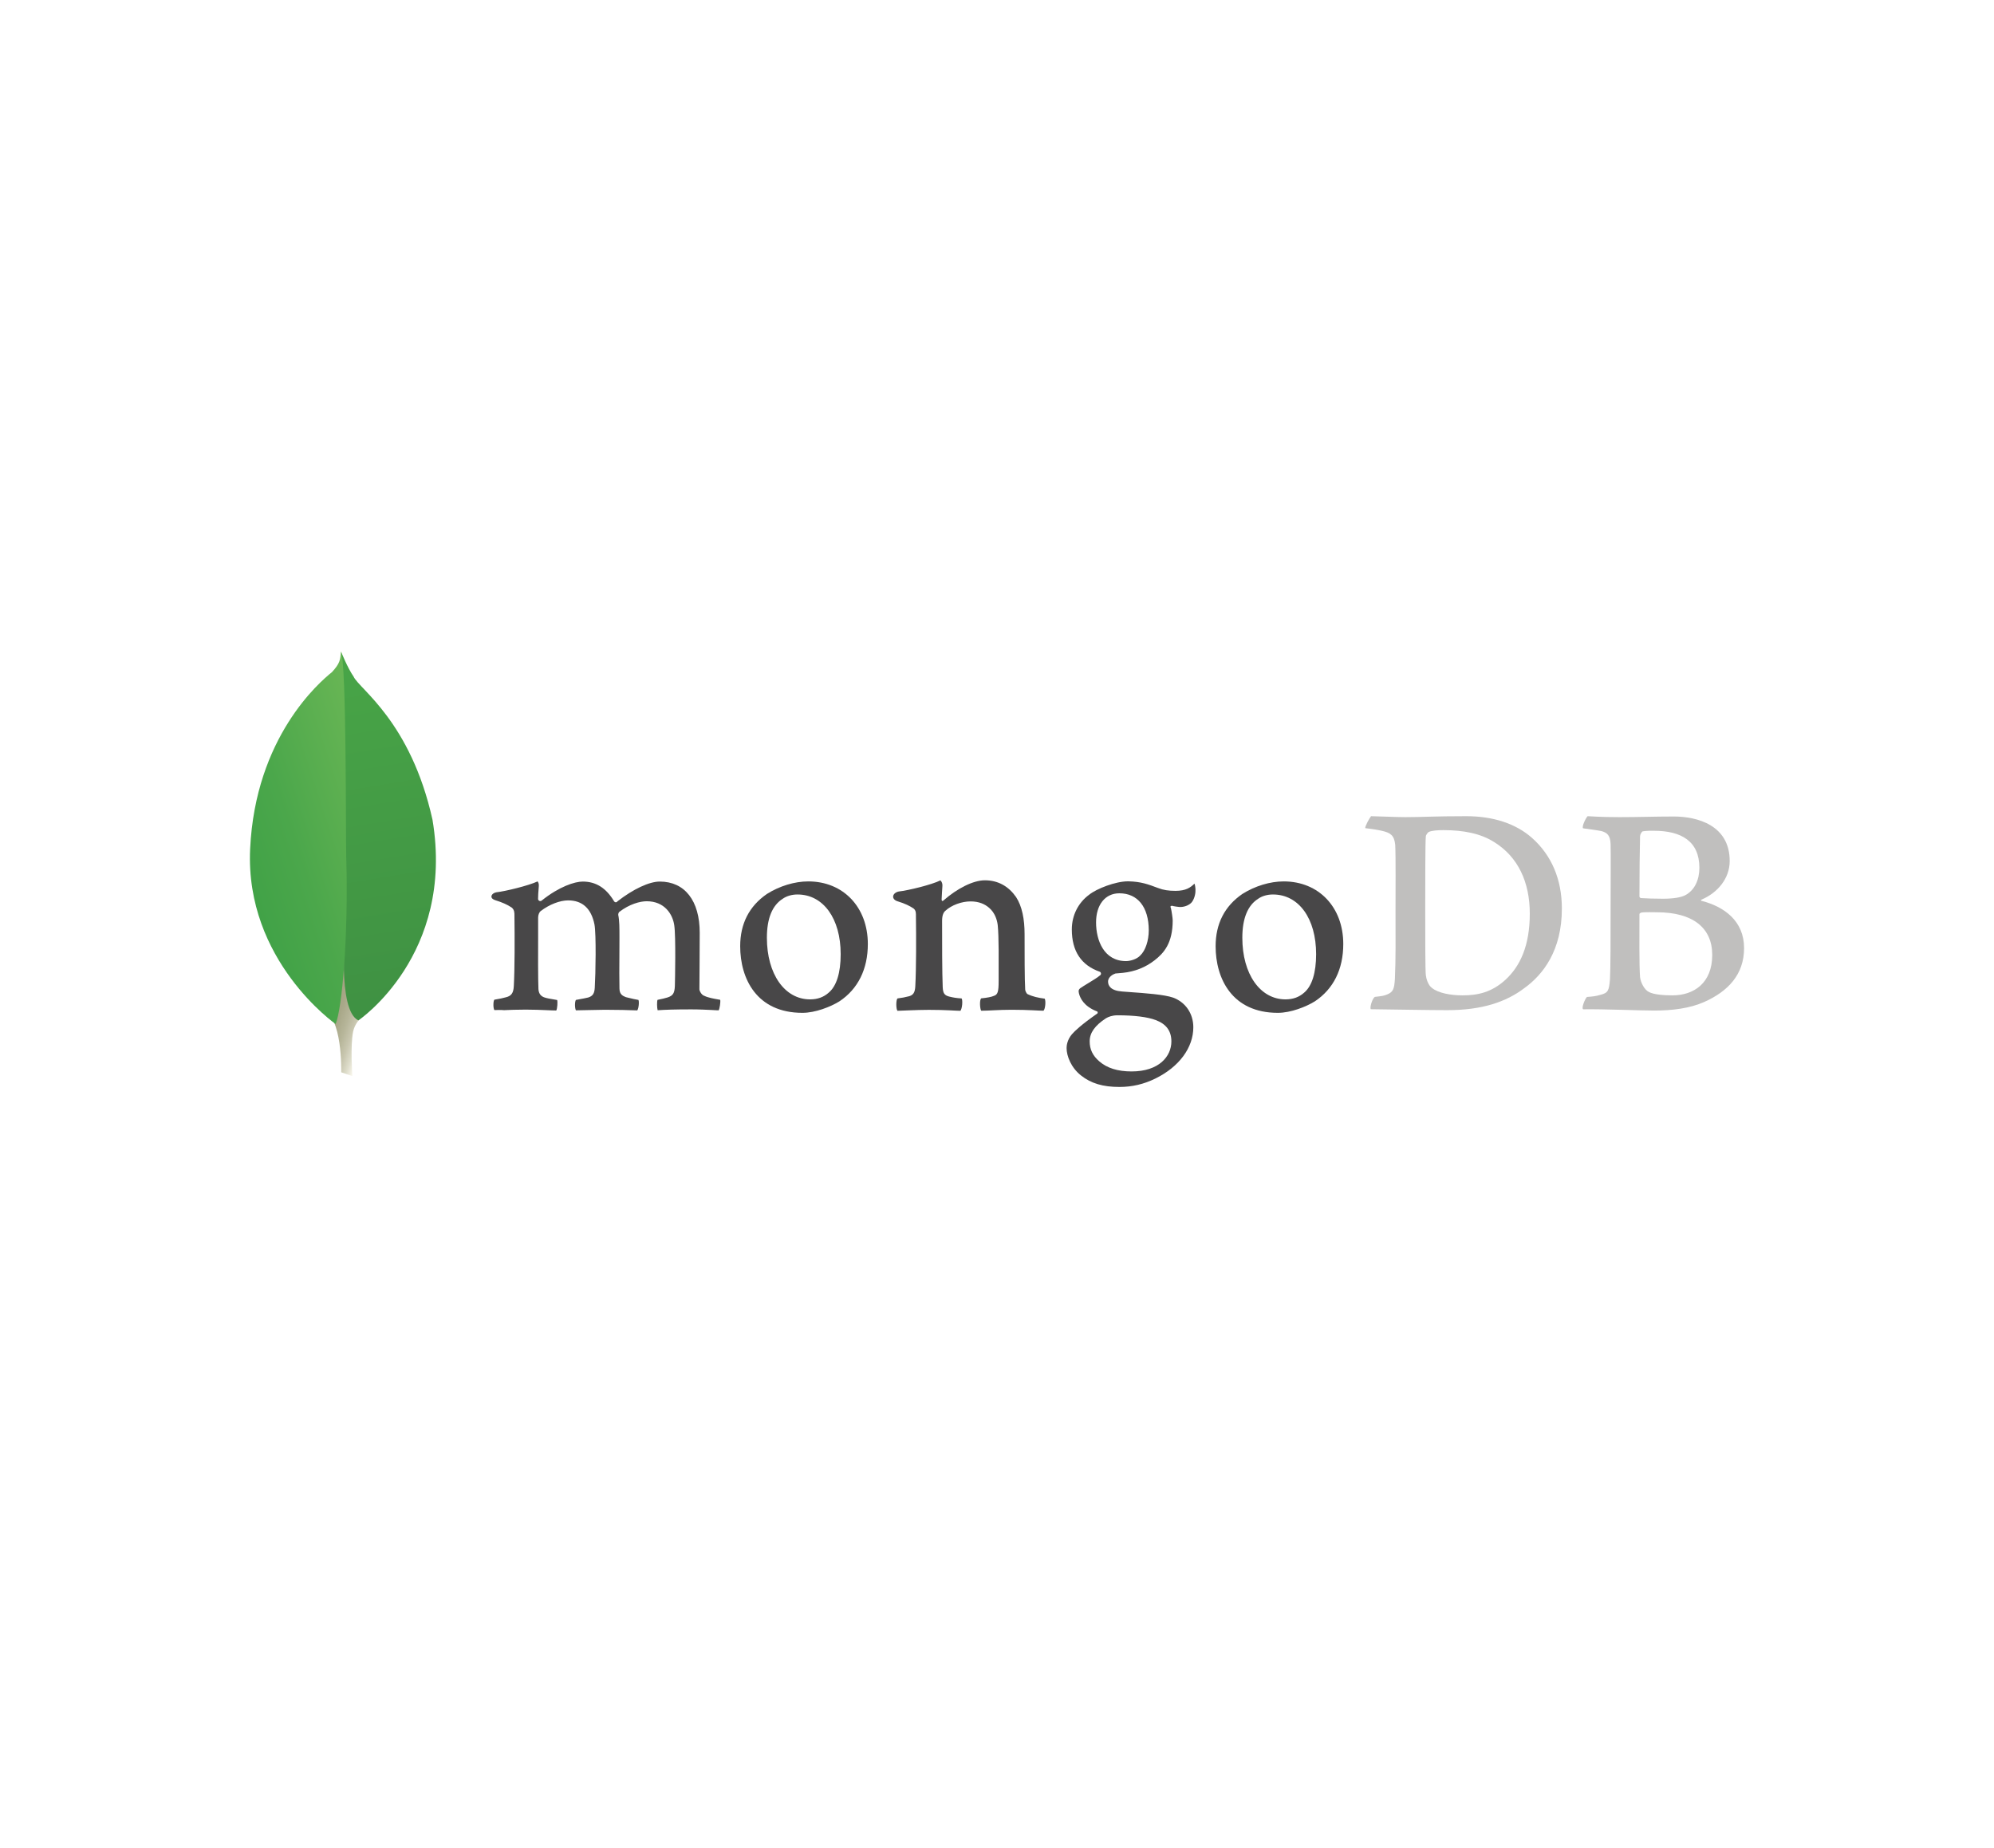 <?xml version="1.0" encoding="utf-8"?>
<svg xmlns="http://www.w3.org/2000/svg" width="178" height="165" viewBox="0 0 178 165" fill="none">
<rect width="178" height="165" fill="white"/>
<g clip-path="url(#clip0_2703_10504)">
<path d="M31.458 96.062L30.462 95.725C30.462 95.725 30.585 90.578 28.772 90.22C27.577 88.799 28.957 29.624 33.298 90.016C33.298 90.016 31.808 90.782 31.526 92.076C31.258 93.376 31.458 96.062 31.458 96.062Z" fill="url(#paint0_linear_2703_10504)"/>
<path d="M31.993 91.091C31.993 91.091 40.627 85.27 38.608 73.178C36.657 64.397 32.062 61.507 31.567 60.403C31.025 59.623 30.475 58.238 30.475 58.238L30.839 82.711C30.839 82.718 30.084 90.192 31.993 91.091Z" fill="url(#paint1_linear_2703_10504)"/>
<path d="M29.96 91.415C29.96 91.415 21.862 85.762 22.329 75.779C22.797 65.803 28.518 60.895 29.631 60.002C30.352 59.215 30.38 58.913 30.434 58.139C30.943 59.25 30.853 74.724 30.908 76.531C31.114 83.569 30.531 90.086 29.96 91.415Z" fill="url(#paint2_linear_2703_10504)"/>
<path d="M122.391 72.861C122.851 72.861 124.616 72.946 125.434 72.946C126.959 72.946 128.023 72.861 130.887 72.861C133.292 72.861 135.311 73.522 136.753 74.795C138.498 76.341 139.425 78.493 139.425 81.108C139.425 84.834 137.763 86.986 136.094 88.195C134.432 89.46 132.275 90.177 129.191 90.177C127.556 90.177 124.747 90.121 122.398 90.093H122.364C122.254 89.875 122.563 89.01 122.755 88.989C123.387 88.919 123.559 88.891 123.854 88.764C124.349 88.553 124.465 88.3 124.52 87.386C124.603 85.678 124.575 83.639 124.575 81.319C124.575 79.667 124.603 76.44 124.548 75.42C124.465 74.563 124.115 74.345 123.401 74.176C123.044 74.092 122.556 74.007 121.876 73.93C121.835 73.768 122.254 73.023 122.391 72.861ZM127.831 88.195C128.401 88.666 129.548 88.856 130.558 88.856C131.87 88.856 133.147 88.609 134.404 87.45C135.689 86.261 136.561 84.44 136.561 81.551C136.561 78.767 135.524 76.503 133.395 75.181C132.193 74.408 130.64 74.106 128.868 74.106C128.353 74.106 127.831 74.134 127.529 74.274C127.446 74.331 127.281 74.549 127.281 74.661C127.227 75.16 127.227 78.936 127.227 81.171C127.227 83.463 127.227 86.662 127.281 87.049C127.316 87.365 127.481 87.949 127.831 88.195Z" fill="#C0BFBE"/>
<path d="M141.726 72.861C141.974 72.861 142.695 72.946 144.556 72.946C146.301 72.946 147.723 72.889 149.412 72.889C151.514 72.889 154.406 73.663 154.406 76.862C154.406 78.436 153.314 79.702 151.899 80.306C151.816 80.335 151.816 80.391 151.899 80.419C153.918 80.939 155.69 82.212 155.69 84.637C155.69 87.007 154.248 88.497 152.146 89.439C150.862 90.016 149.282 90.213 147.675 90.213C146.445 90.213 143.155 90.072 141.328 90.1C141.136 90.016 141.5 89.137 141.665 88.996C142.104 88.968 142.441 88.94 142.901 88.799C143.553 88.631 143.636 88.42 143.718 87.428C143.773 86.571 143.773 83.512 143.773 81.333C143.773 78.352 143.801 76.341 143.773 75.35C143.746 74.577 143.471 74.331 142.956 74.19C142.544 74.106 141.864 74.021 141.321 73.944C141.17 73.796 141.589 72.974 141.726 72.861ZM152.847 85.242C152.847 82.816 151.102 81.438 147.908 81.438C147.771 81.438 146.761 81.41 146.514 81.466C146.431 81.495 146.349 81.551 146.349 81.607C146.349 83.344 146.321 86.128 146.404 87.231C146.459 87.703 146.789 88.363 147.194 88.553C147.633 88.799 148.616 88.856 149.296 88.856C151.184 88.856 152.847 87.78 152.847 85.242ZM146.651 74.211C146.541 74.239 146.404 74.513 146.404 74.654C146.376 75.645 146.349 78.24 146.349 80.032C146.349 80.089 146.431 80.173 146.486 80.173C146.843 80.201 147.716 80.229 148.451 80.229C149.488 80.229 150.085 80.089 150.415 79.927C151.287 79.484 151.7 78.521 151.7 77.473C151.7 75.076 150.065 74.162 147.633 74.162C147.469 74.155 147.008 74.155 146.651 74.211Z" fill="#C0BFBE"/>
<path d="M44.13 90.17C44.082 90.093 44.034 89.875 44.048 89.615C44.055 89.411 44.096 89.284 44.13 89.242C44.645 89.158 44.886 89.102 45.174 89.024C45.655 88.905 45.84 88.638 45.868 88.005C45.95 86.514 45.95 83.731 45.923 81.769V81.713C45.923 81.502 45.93 81.214 45.669 81.01C45.291 80.757 44.817 80.546 44.219 80.363C43.993 80.293 43.862 80.173 43.869 80.025C43.876 79.885 44.02 79.709 44.316 79.653C45.105 79.568 47.18 79.062 47.99 78.683C48.038 78.746 48.114 78.872 48.1 79.076C48.093 79.161 48.087 79.252 48.08 79.35C48.059 79.625 48.032 79.941 48.032 80.257C48.032 80.349 48.128 80.44 48.231 80.44C48.286 80.44 48.334 80.419 48.375 80.377C49.927 79.14 51.308 78.697 52.022 78.697C53.197 78.697 54.103 79.266 54.811 80.447C54.852 80.51 54.907 80.546 54.969 80.546C55.031 80.546 55.086 80.517 55.12 80.461C56.542 79.358 57.957 78.697 58.898 78.697C61.13 78.697 62.462 80.405 62.462 83.266C62.462 84.089 62.456 85.129 62.449 86.107C62.442 86.957 62.435 87.759 62.435 88.314C62.435 88.448 62.614 88.82 62.875 88.898C63.204 89.06 63.671 89.144 64.269 89.249L64.29 89.256C64.338 89.418 64.241 90.058 64.152 90.192C64.001 90.192 63.802 90.177 63.548 90.163C63.081 90.142 62.449 90.107 61.707 90.107C60.223 90.107 59.447 90.135 58.705 90.184C58.65 89.995 58.63 89.383 58.699 89.256C59.131 89.172 59.344 89.116 59.605 89.038C60.079 88.877 60.216 88.659 60.244 88.019C60.258 87.562 60.34 83.548 60.189 82.599C60.052 81.614 59.324 80.454 57.73 80.454C57.139 80.454 56.185 80.707 55.278 81.41C55.223 81.467 55.189 81.572 55.189 81.649V81.671C55.298 82.184 55.298 82.788 55.298 83.695C55.298 84.216 55.298 84.764 55.292 85.305C55.285 86.409 55.278 87.457 55.298 88.244C55.298 88.785 55.614 88.912 55.876 89.017C56.013 89.046 56.123 89.074 56.233 89.102C56.446 89.158 56.672 89.207 56.995 89.263C57.043 89.369 57.043 89.685 56.981 89.96C56.947 90.107 56.906 90.177 56.885 90.198C56.061 90.17 55.216 90.142 53.993 90.142C53.623 90.142 53.018 90.156 52.482 90.17C52.05 90.184 51.638 90.192 51.411 90.192C51.377 90.135 51.328 89.96 51.328 89.713C51.328 89.481 51.37 89.313 51.411 89.263C51.528 89.242 51.638 89.221 51.741 89.2C52.029 89.151 52.276 89.102 52.51 89.046C52.915 88.919 53.066 88.687 53.094 88.167C53.169 86.936 53.231 83.407 53.066 82.521C52.778 81.101 51.988 80.377 50.717 80.377C49.975 80.377 49.034 80.743 48.265 81.333C48.135 81.431 48.038 81.678 48.038 81.903C48.038 82.324 48.038 82.823 48.038 83.365C48.032 85.144 48.025 87.351 48.066 88.307C48.093 88.603 48.19 88.954 48.732 89.081C48.849 89.116 49.055 89.151 49.295 89.193C49.433 89.214 49.584 89.242 49.735 89.27C49.79 89.425 49.756 90.016 49.659 90.206C49.419 90.206 49.13 90.192 48.794 90.177C48.286 90.156 47.647 90.128 46.926 90.128C46.074 90.128 45.476 90.156 45.002 90.177C44.68 90.149 44.405 90.163 44.13 90.17Z" fill="#484748"/>
<path d="M71.632 90.416C67.531 90.416 66.075 87.344 66.075 84.469C66.075 82.458 66.879 80.89 68.466 79.8C69.592 79.09 70.938 78.683 72.154 78.683C75.279 78.683 77.47 80.982 77.47 84.272C77.47 86.507 76.598 88.279 74.943 89.383C74.146 89.882 72.772 90.416 71.632 90.416ZM71.192 79.85C70.698 79.85 70.231 79.983 69.887 80.222C68.939 80.813 68.459 81.987 68.459 83.716C68.459 86.95 70.045 89.214 72.312 89.214C72.978 89.214 73.528 89.017 73.981 88.61C74.675 88.026 75.046 86.838 75.046 85.179C75.046 81.994 73.493 79.85 71.192 79.85Z" fill="#484748"/>
<path d="M114.073 90.416C109.973 90.416 108.516 87.344 108.516 84.469C108.516 82.458 109.32 80.89 110.907 79.8C112.033 79.09 113.379 78.683 114.595 78.683C117.72 78.683 119.911 80.982 119.911 84.272C119.911 86.514 119.039 88.279 117.384 89.383C116.587 89.882 115.213 90.416 114.073 90.416ZM113.634 79.85C113.139 79.85 112.672 79.983 112.329 80.222C111.381 80.813 110.9 81.987 110.9 83.716C110.9 86.95 112.487 89.214 114.753 89.214C115.419 89.214 115.969 89.017 116.422 88.61C117.116 88.026 117.487 86.838 117.487 85.179C117.487 81.994 115.941 79.85 113.634 79.85Z" fill="#484748"/>
<path d="M99.924 97.032C98.454 97.032 97.389 96.716 96.49 95.999C95.611 95.303 95.212 94.269 95.212 93.559C95.212 93.355 95.26 92.828 95.693 92.322C95.947 92.027 96.545 91.464 97.918 90.501C97.96 90.487 97.987 90.445 97.987 90.388C97.987 90.332 97.953 90.283 97.898 90.276C96.764 89.833 96.428 89.109 96.325 88.715C96.325 88.701 96.318 88.68 96.311 88.652C96.277 88.497 96.249 88.35 96.455 88.202C96.613 88.09 96.868 87.935 97.135 87.773C97.534 87.534 97.98 87.26 98.234 87.042C98.276 87 98.289 86.944 98.282 86.887C98.276 86.831 98.241 86.782 98.193 86.754C96.517 86.177 95.679 84.905 95.679 82.971C95.679 81.72 96.242 80.595 97.225 79.871C97.898 79.329 99.588 78.676 100.68 78.676H100.741C101.868 78.704 102.5 78.943 103.379 79.273C103.853 79.456 104.306 79.526 104.938 79.526C105.872 79.526 106.277 79.224 106.628 78.88C106.648 78.922 106.696 79.062 106.717 79.372C106.738 79.695 106.655 80.166 106.415 80.504C106.223 80.771 105.783 80.968 105.364 80.968C105.323 80.968 105.282 80.968 105.24 80.961C104.814 80.918 104.608 80.855 104.608 80.855L104.505 80.89C104.471 80.939 104.492 80.996 104.519 81.066C104.526 81.08 104.533 81.101 104.533 81.108C104.588 81.333 104.684 81.98 104.684 82.163C104.684 84.195 103.901 85.081 103.056 85.734C102.246 86.36 101.305 86.733 100.24 86.845C100.219 86.845 100.116 86.852 99.917 86.873C99.787 86.887 99.622 86.901 99.601 86.901H99.581C99.395 86.958 98.914 87.19 98.914 87.626C98.914 87.984 99.134 88.434 100.171 88.511C100.384 88.525 100.604 88.546 100.844 88.561C102.211 88.659 103.922 88.778 104.732 89.06C105.838 89.475 106.525 90.487 106.525 91.703C106.525 93.524 105.261 95.24 103.139 96.28C102.095 96.793 101.05 97.032 99.924 97.032ZM99.759 90.635C99.285 90.635 98.942 90.775 98.736 90.895C97.733 91.549 97.273 92.202 97.273 92.962C97.273 93.672 97.541 94.234 98.124 94.74C98.825 95.352 99.773 95.647 101.016 95.647C103.468 95.647 104.567 94.297 104.567 92.969C104.567 92.041 104.114 91.415 103.173 91.063C102.445 90.782 101.236 90.635 99.759 90.635ZM99.924 79.744C98.66 79.744 97.843 80.764 97.843 82.346C97.843 83.942 98.543 85.798 100.522 85.798C100.858 85.798 101.476 85.643 101.785 85.298C102.246 84.87 102.548 83.977 102.548 83.035C102.541 80.975 101.559 79.744 99.924 79.744Z" fill="#484748"/>
<path d="M93.261 89.151C92.664 89.067 92.224 88.982 91.709 88.736C91.627 88.68 91.517 88.434 91.517 88.349C91.462 87.492 91.462 85.01 91.462 83.386C91.462 82.064 91.242 80.904 90.699 80.075C90.047 79.139 89.12 78.584 87.918 78.584C86.853 78.584 85.438 79.329 84.263 80.349C84.236 80.377 84.057 80.553 84.057 80.278C84.064 80.004 84.106 79.456 84.126 79.104C84.154 78.76 83.948 78.591 83.948 78.591C83.185 78.978 81.035 79.498 80.239 79.582C79.655 79.695 79.51 80.264 80.129 80.461H80.135C80.781 80.658 81.221 80.876 81.543 81.094C81.791 81.284 81.763 81.565 81.763 81.783C81.791 83.632 81.791 86.472 81.708 88.019C81.681 88.624 81.516 88.849 81.083 88.954L81.124 88.94C80.795 89.024 80.527 89.081 80.115 89.13C79.978 89.27 79.978 90.065 80.115 90.234C80.39 90.234 81.777 90.149 82.924 90.149C84.504 90.149 85.328 90.234 85.733 90.234C85.898 90.037 85.953 89.299 85.843 89.13C85.376 89.102 85.053 89.045 84.724 88.961C84.284 88.849 84.181 88.631 84.154 88.131C84.099 86.838 84.099 84.075 84.099 82.205C84.099 81.677 84.236 81.431 84.401 81.298C84.944 80.799 85.843 80.468 86.64 80.468C87.402 80.468 87.924 80.714 88.302 81.045C88.817 81.488 89.01 82.12 89.065 82.591C89.174 83.639 89.147 85.734 89.147 87.555C89.147 88.546 89.065 88.799 88.707 88.905C88.543 88.989 88.11 89.073 87.588 89.123C87.423 89.284 87.478 90.058 87.588 90.227C88.295 90.227 89.113 90.142 90.315 90.142C91.812 90.142 92.767 90.227 93.151 90.227C93.316 90.065 93.371 89.348 93.261 89.151Z" fill="#484748"/>
</g>
<defs>
<linearGradient id="paint0_linear_2703_10504" x1="24.888" y1="77.48" x2="36.358" y2="81.28" gradientUnits="userSpaceOnUse">
<stop offset="0.231" stop-color="#999875"/>
<stop offset="0.563" stop-color="#9B9977"/>
<stop offset="0.683" stop-color="#A09F7E"/>
<stop offset="0.768" stop-color="#A9A889"/>
<stop offset="0.837" stop-color="#B7B69A"/>
<stop offset="0.896" stop-color="#C9C7B0"/>
<stop offset="0.948" stop-color="#DEDDCB"/>
<stop offset="0.994" stop-color="#F8F6EB"/>
<stop offset="1" stop-color="#FBF9EF"/>
</linearGradient>
<linearGradient id="paint1_linear_2703_10504" x1="29.072" y1="58.473" x2="34.361" y2="90.701" gradientUnits="userSpaceOnUse">
<stop stop-color="#48A547"/>
<stop offset="1" stop-color="#3F9143"/>
</linearGradient>
<linearGradient id="paint2_linear_2703_10504" x1="21.477" y1="76.805" x2="35.086" y2="72.356" gradientUnits="userSpaceOnUse">
<stop stop-color="#41A247"/>
<stop offset="0.352" stop-color="#4BA74B"/>
<stop offset="0.956" stop-color="#67B554"/>
<stop offset="1" stop-color="#69B655"/>
</linearGradient>
<clipPath id="clip0_2703_10504">
<rect width="134" height="39.039" fill="white" transform="translate(22 58)"/>
</clipPath>
</defs>
</svg>